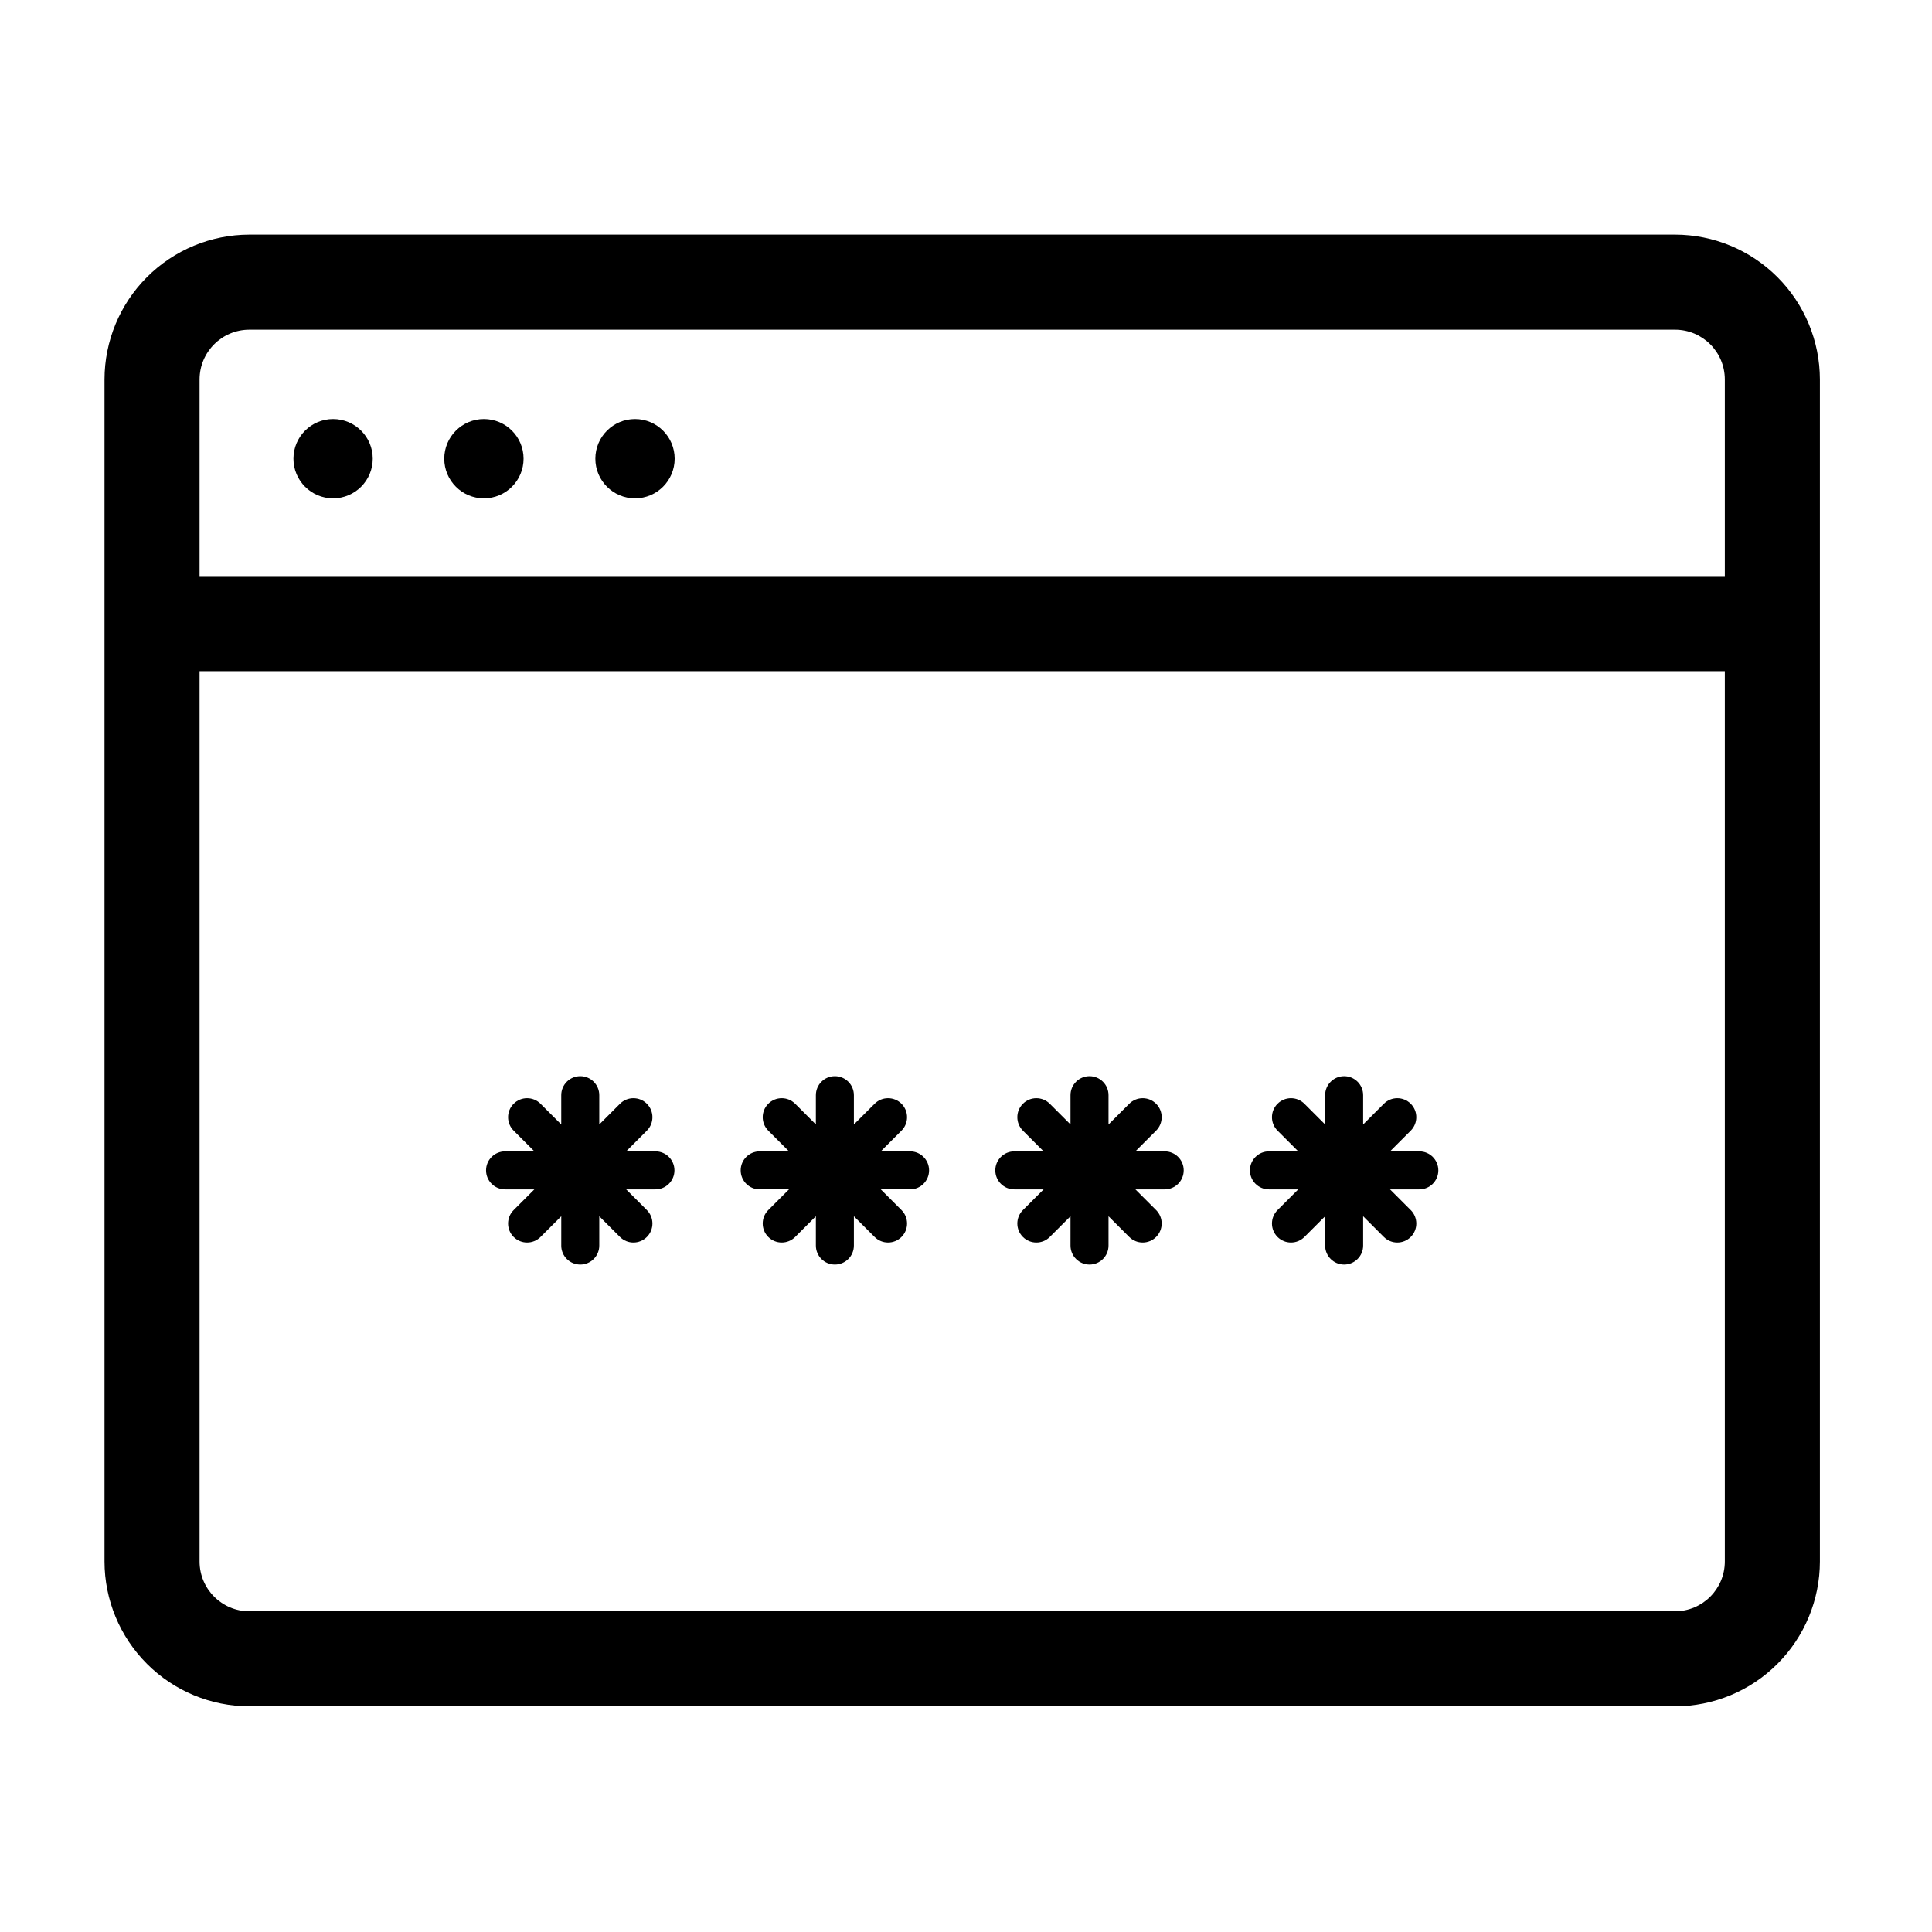 <?xml version="1.0" encoding="UTF-8"?>
<!-- The Best Svg Icon site in the world: iconSvg.co, Visit us! https://iconsvg.co -->
<svg fill="#000000" width="800px" height="800px" version="1.1" viewBox="144 144 512 512" xmlns="http://www.w3.org/2000/svg">
 <g>
  <path d="m587.91 206.18h-377.83c-10.176 0.012-19.934 4.059-27.129 11.254-7.195 7.195-11.242 16.949-11.254 27.125v313.26c0.012 10.176 4.059 19.934 11.254 27.125 7.195 7.195 16.953 11.242 27.129 11.254h377.83c10.176-0.012 19.93-4.059 27.125-11.254 7.195-7.195 11.242-16.949 11.254-27.125v-313.26c-0.012-10.176-4.059-19.93-11.254-27.125-7.195-7.195-16.949-11.242-27.125-11.254zm-377.83 25.191h377.83c7.281 0.008 13.18 5.91 13.188 13.188v52.109h-404.21v-52.109c0.008-7.281 5.91-13.18 13.191-13.188zm377.83 339.64h-377.83c-7.281-0.008-13.184-5.91-13.191-13.191v-235.96h404.21v235.96c-0.008 7.281-5.906 13.18-13.188 13.191z"/>
  <path d="m242.78 265.56c0 5.801-4.703 10.508-10.508 10.508-5.801 0-10.504-4.707-10.504-10.508 0-5.805 4.703-10.508 10.504-10.508 5.805 0 10.508 4.703 10.508 10.508"/>
  <path d="m282.75 265.56c0 5.801-4.703 10.508-10.508 10.508-5.801 0-10.508-4.707-10.508-10.508 0-5.805 4.707-10.508 10.508-10.508 5.805 0 10.508 4.703 10.508 10.508"/>
  <path d="m322.79 265.56c0 5.801-4.703 10.508-10.508 10.508-5.801 0-10.508-4.707-10.508-10.508 0-5.805 4.707-10.508 10.508-10.508 5.805 0 10.508 4.703 10.508 10.508"/>
  <path d="m317.7 449.12h-7.762l5.488-5.488c1.965-1.969 1.965-5.156 0-7.125-1.969-1.969-5.16-1.969-7.125 0l-5.488 5.488v-7.766c0-2.781-2.258-5.035-5.039-5.035s-5.039 2.254-5.039 5.035v7.766l-5.492-5.488h0.004c-1.969-1.969-5.156-1.969-7.125 0s-1.969 5.156 0 7.125l5.488 5.488h-7.762c-2.781 0-5.039 2.254-5.039 5.035 0 2.785 2.258 5.039 5.039 5.039h7.762l-5.488 5.488c-1.969 1.969-1.969 5.156 0 7.125s5.156 1.969 7.125 0l5.492-5.488v7.766h-0.004c0 2.781 2.258 5.035 5.039 5.035s5.039-2.254 5.039-5.035v-7.762l5.488 5.488v-0.004c1.965 1.969 5.156 1.969 7.125 0 1.965-1.969 1.965-5.156 0-7.125l-5.488-5.488h7.762c2.781 0 5.035-2.254 5.035-5.039 0-2.781-2.254-5.035-5.035-5.035z"/>
  <path d="m385.18 449.12h-7.762l5.488-5.488c1.965-1.969 1.965-5.156 0-7.125-1.969-1.969-5.156-1.969-7.125 0l-5.492 5.488v-7.766c0-2.781-2.254-5.035-5.039-5.035-2.781 0-5.035 2.254-5.035 5.035v7.762l-5.488-5.488v0.004c-1.969-1.969-5.156-1.969-7.125 0s-1.969 5.156 0 7.125l5.488 5.488h-7.762c-2.781 0-5.039 2.254-5.039 5.035 0 2.785 2.258 5.039 5.039 5.039h7.762l-5.488 5.488c-1.969 1.969-1.969 5.156 0 7.125s5.156 1.969 7.125 0l5.488-5.488v7.766c0 2.781 2.254 5.035 5.035 5.035 2.785 0 5.039-2.254 5.039-5.035v-7.766l5.492 5.488c1.969 1.969 5.156 1.969 7.125 0 1.965-1.969 1.965-5.156 0-7.125l-5.488-5.488h7.762c2.781 0 5.035-2.254 5.035-5.039 0-2.781-2.254-5.035-5.035-5.035z"/>
  <path d="m452.66 449.12h-7.766l5.488-5.488c1.969-1.969 1.969-5.156 0-7.125s-5.156-1.969-7.125 0l-5.488 5.488v-7.766c0-2.781-2.254-5.035-5.035-5.035-2.785 0-5.039 2.254-5.039 5.035v7.766l-5.488-5.488c-1.969-1.969-5.156-1.969-7.125 0s-1.969 5.156 0 7.125l5.488 5.488h-7.766c-2.781 0-5.035 2.254-5.035 5.035 0 2.785 2.254 5.039 5.035 5.039h7.766l-5.488 5.488c-1.969 1.969-1.969 5.156 0 7.125s5.156 1.969 7.125 0l5.488-5.488v7.766c0 2.781 2.254 5.035 5.039 5.035 2.781 0 5.035-2.254 5.035-5.035v-7.766l5.488 5.488c1.969 1.969 5.156 1.969 7.125 0s1.969-5.156 0-7.125l-5.488-5.488h7.766c2.781 0 5.035-2.254 5.035-5.039 0-2.781-2.254-5.035-5.035-5.035z"/>
  <path d="m520.14 449.12h-7.766l5.488-5.488c1.969-1.969 1.969-5.156 0-7.125s-5.156-1.969-7.125 0l-5.488 5.488v-7.766c0-2.781-2.254-5.035-5.035-5.035-2.785 0-5.039 2.254-5.039 5.035v7.766l-5.488-5.488c-1.969-1.969-5.156-1.969-7.125 0s-1.969 5.156 0 7.125l5.488 5.488h-7.766c-2.781 0-5.035 2.254-5.035 5.035 0 2.785 2.254 5.039 5.035 5.039h7.766l-5.488 5.488c-1.969 1.969-1.969 5.156 0 7.125s5.156 1.969 7.125 0l5.488-5.488v7.766c0 2.781 2.254 5.035 5.035 5.035 2.785 0 5.039-2.254 5.039-5.035v-7.766l5.488 5.488c1.969 1.969 5.156 1.969 7.125 0s1.969-5.156 0-7.125l-5.488-5.488h7.766c2.781 0 5.035-2.254 5.035-5.039 0-2.781-2.254-5.035-5.035-5.035z"/>
 </g>
</svg>